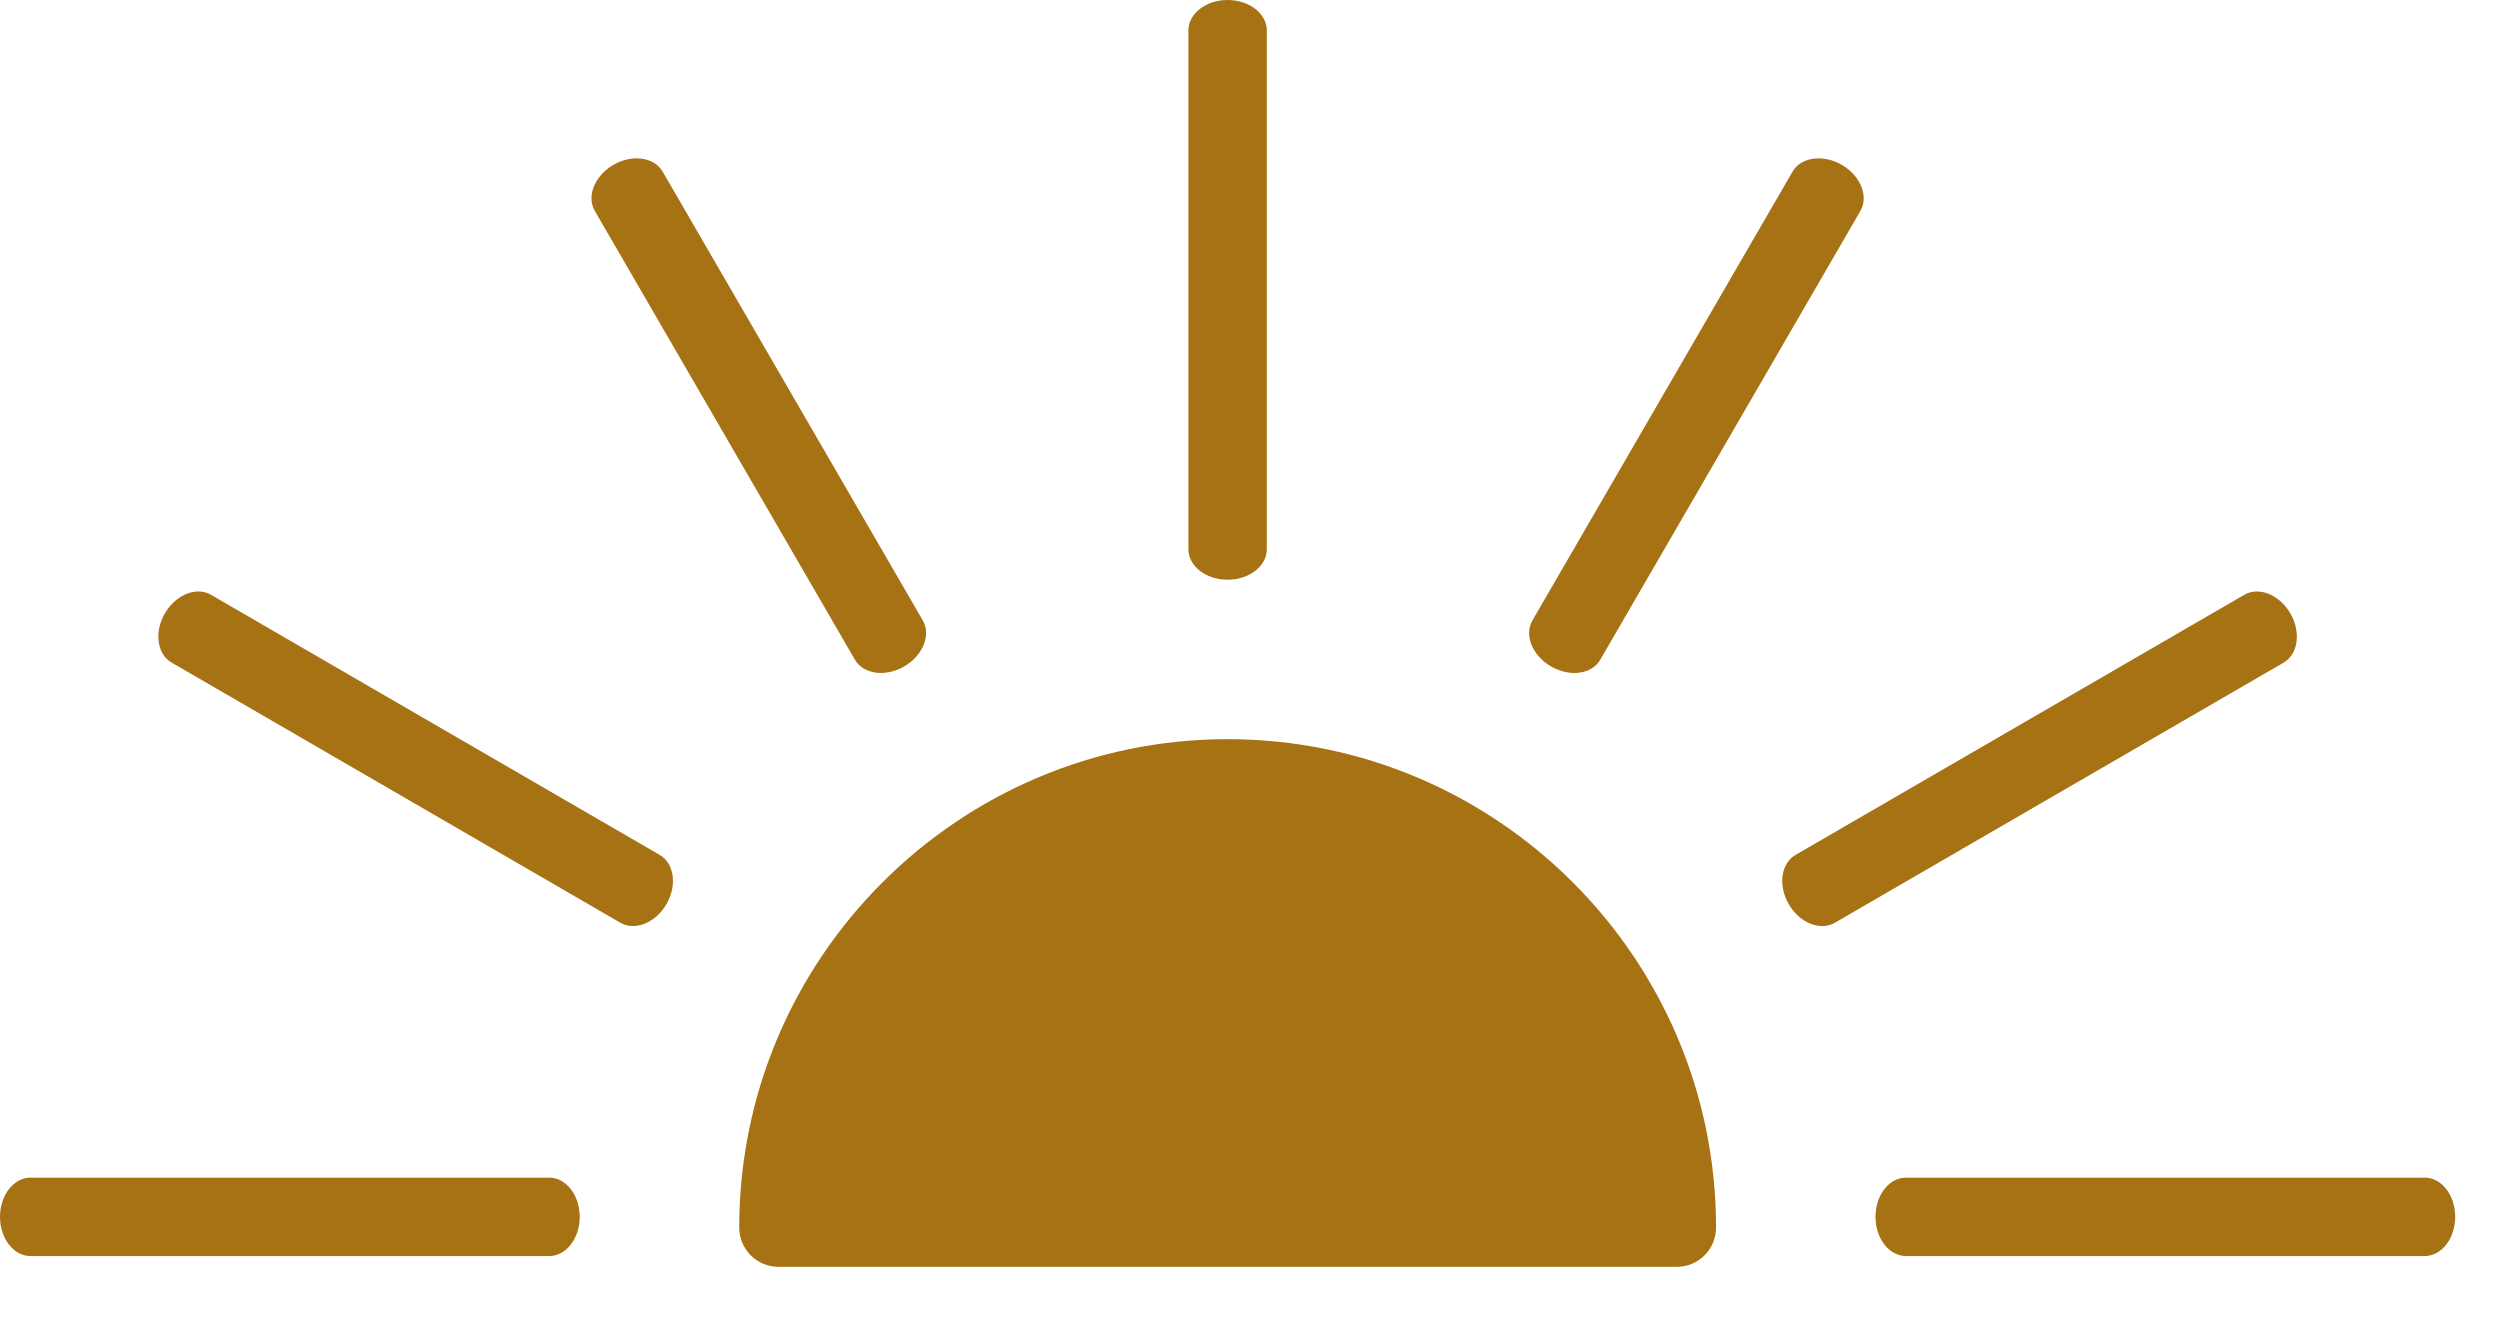 <?xml version="1.0" encoding="UTF-8" standalone="no"?><!DOCTYPE svg PUBLIC "-//W3C//DTD SVG 1.1//EN" "http://www.w3.org/Graphics/SVG/1.1/DTD/svg11.dtd"><svg width="100%" height="100%" viewBox="0 0 36 19" version="1.1" xmlns="http://www.w3.org/2000/svg" xmlns:xlink="http://www.w3.org/1999/xlink" xml:space="preserve" xmlns:serif="http://www.serif.com/" style="fill-rule:evenodd;clip-rule:evenodd;stroke-linejoin:round;stroke-miterlimit:2;"><g id="Laag-1" serif:id="Laag 1"><path d="M17.678,10.644c-3.878,0 -7.033,3.155 -7.033,7.033c-0,0.312 0.253,0.565 0.564,0.565l12.938,0c0.311,0 0.564,-0.253 0.564,-0.565c-0,-3.878 -3.155,-7.033 -7.033,-7.033" style="fill:#a67213;fill-rule:nonzero;"/><path d="M9.5,12.311l-6.462,-3.746c-0.21,-0.122 -0.507,-0.002 -0.664,0.268c-0.156,0.269 -0.113,0.587 0.097,0.708l6.463,3.747c0.21,0.121 0.507,0.001 0.663,-0.268c0.156,-0.27 0.113,-0.587 -0.097,-0.709" style="fill:#a67213;fill-rule:nonzero;"/><path d="M7.909,16.958l-7.47,0c-0.242,0 -0.439,0.253 -0.439,0.564c-0,0.312 0.197,0.565 0.439,0.565l7.47,0c0.243,0 0.439,-0.253 0.439,-0.565c0,-0.311 -0.196,-0.564 -0.439,-0.564" style="fill:#a67213;fill-rule:nonzero;"/><path d="M17.113,0.439l0,7.47c0,0.243 0.253,0.439 0.564,0.439c0.312,0 0.565,-0.196 0.565,-0.439l0,-7.47c0,-0.243 -0.253,-0.439 -0.565,-0.439c-0.311,-0 -0.564,0.196 -0.564,0.439" style="fill:#a67213;fill-rule:nonzero;"/><path d="M8.833,2.374c-0.27,0.156 -0.39,0.453 -0.268,0.663l3.746,6.463c0.122,0.21 0.439,0.253 0.709,0.097c0.27,-0.156 0.39,-0.453 0.268,-0.663l-3.746,-6.463c-0.122,-0.21 -0.439,-0.253 -0.709,-0.097" style="fill:#a67213;fill-rule:nonzero;"/><path d="M22.335,9.597c0.27,0.156 0.587,0.113 0.709,-0.097l3.746,-6.463c0.121,-0.21 0.002,-0.507 -0.268,-0.663c-0.27,-0.156 -0.587,-0.113 -0.709,0.097l-3.746,6.463c-0.122,0.21 -0.002,0.507 0.268,0.663" style="fill:#a67213;fill-rule:nonzero;"/><path d="M34.916,16.958l-7.47,0c-0.243,0 -0.439,0.253 -0.439,0.564c0,0.312 0.196,0.565 0.439,0.565l7.47,0c0.243,0 0.439,-0.253 0.439,-0.565c0,-0.311 -0.196,-0.564 -0.439,-0.564" style="fill:#a67213;fill-rule:nonzero;"/><path d="M32.981,8.833c-0.156,-0.27 -0.453,-0.39 -0.663,-0.268l-6.463,3.746c-0.21,0.122 -0.253,0.439 -0.097,0.709c0.157,0.27 0.453,0.39 0.663,0.268l6.463,-3.746c0.21,-0.122 0.253,-0.439 0.097,-0.709" style="fill:#a67213;fill-rule:nonzero;"/></g></svg>